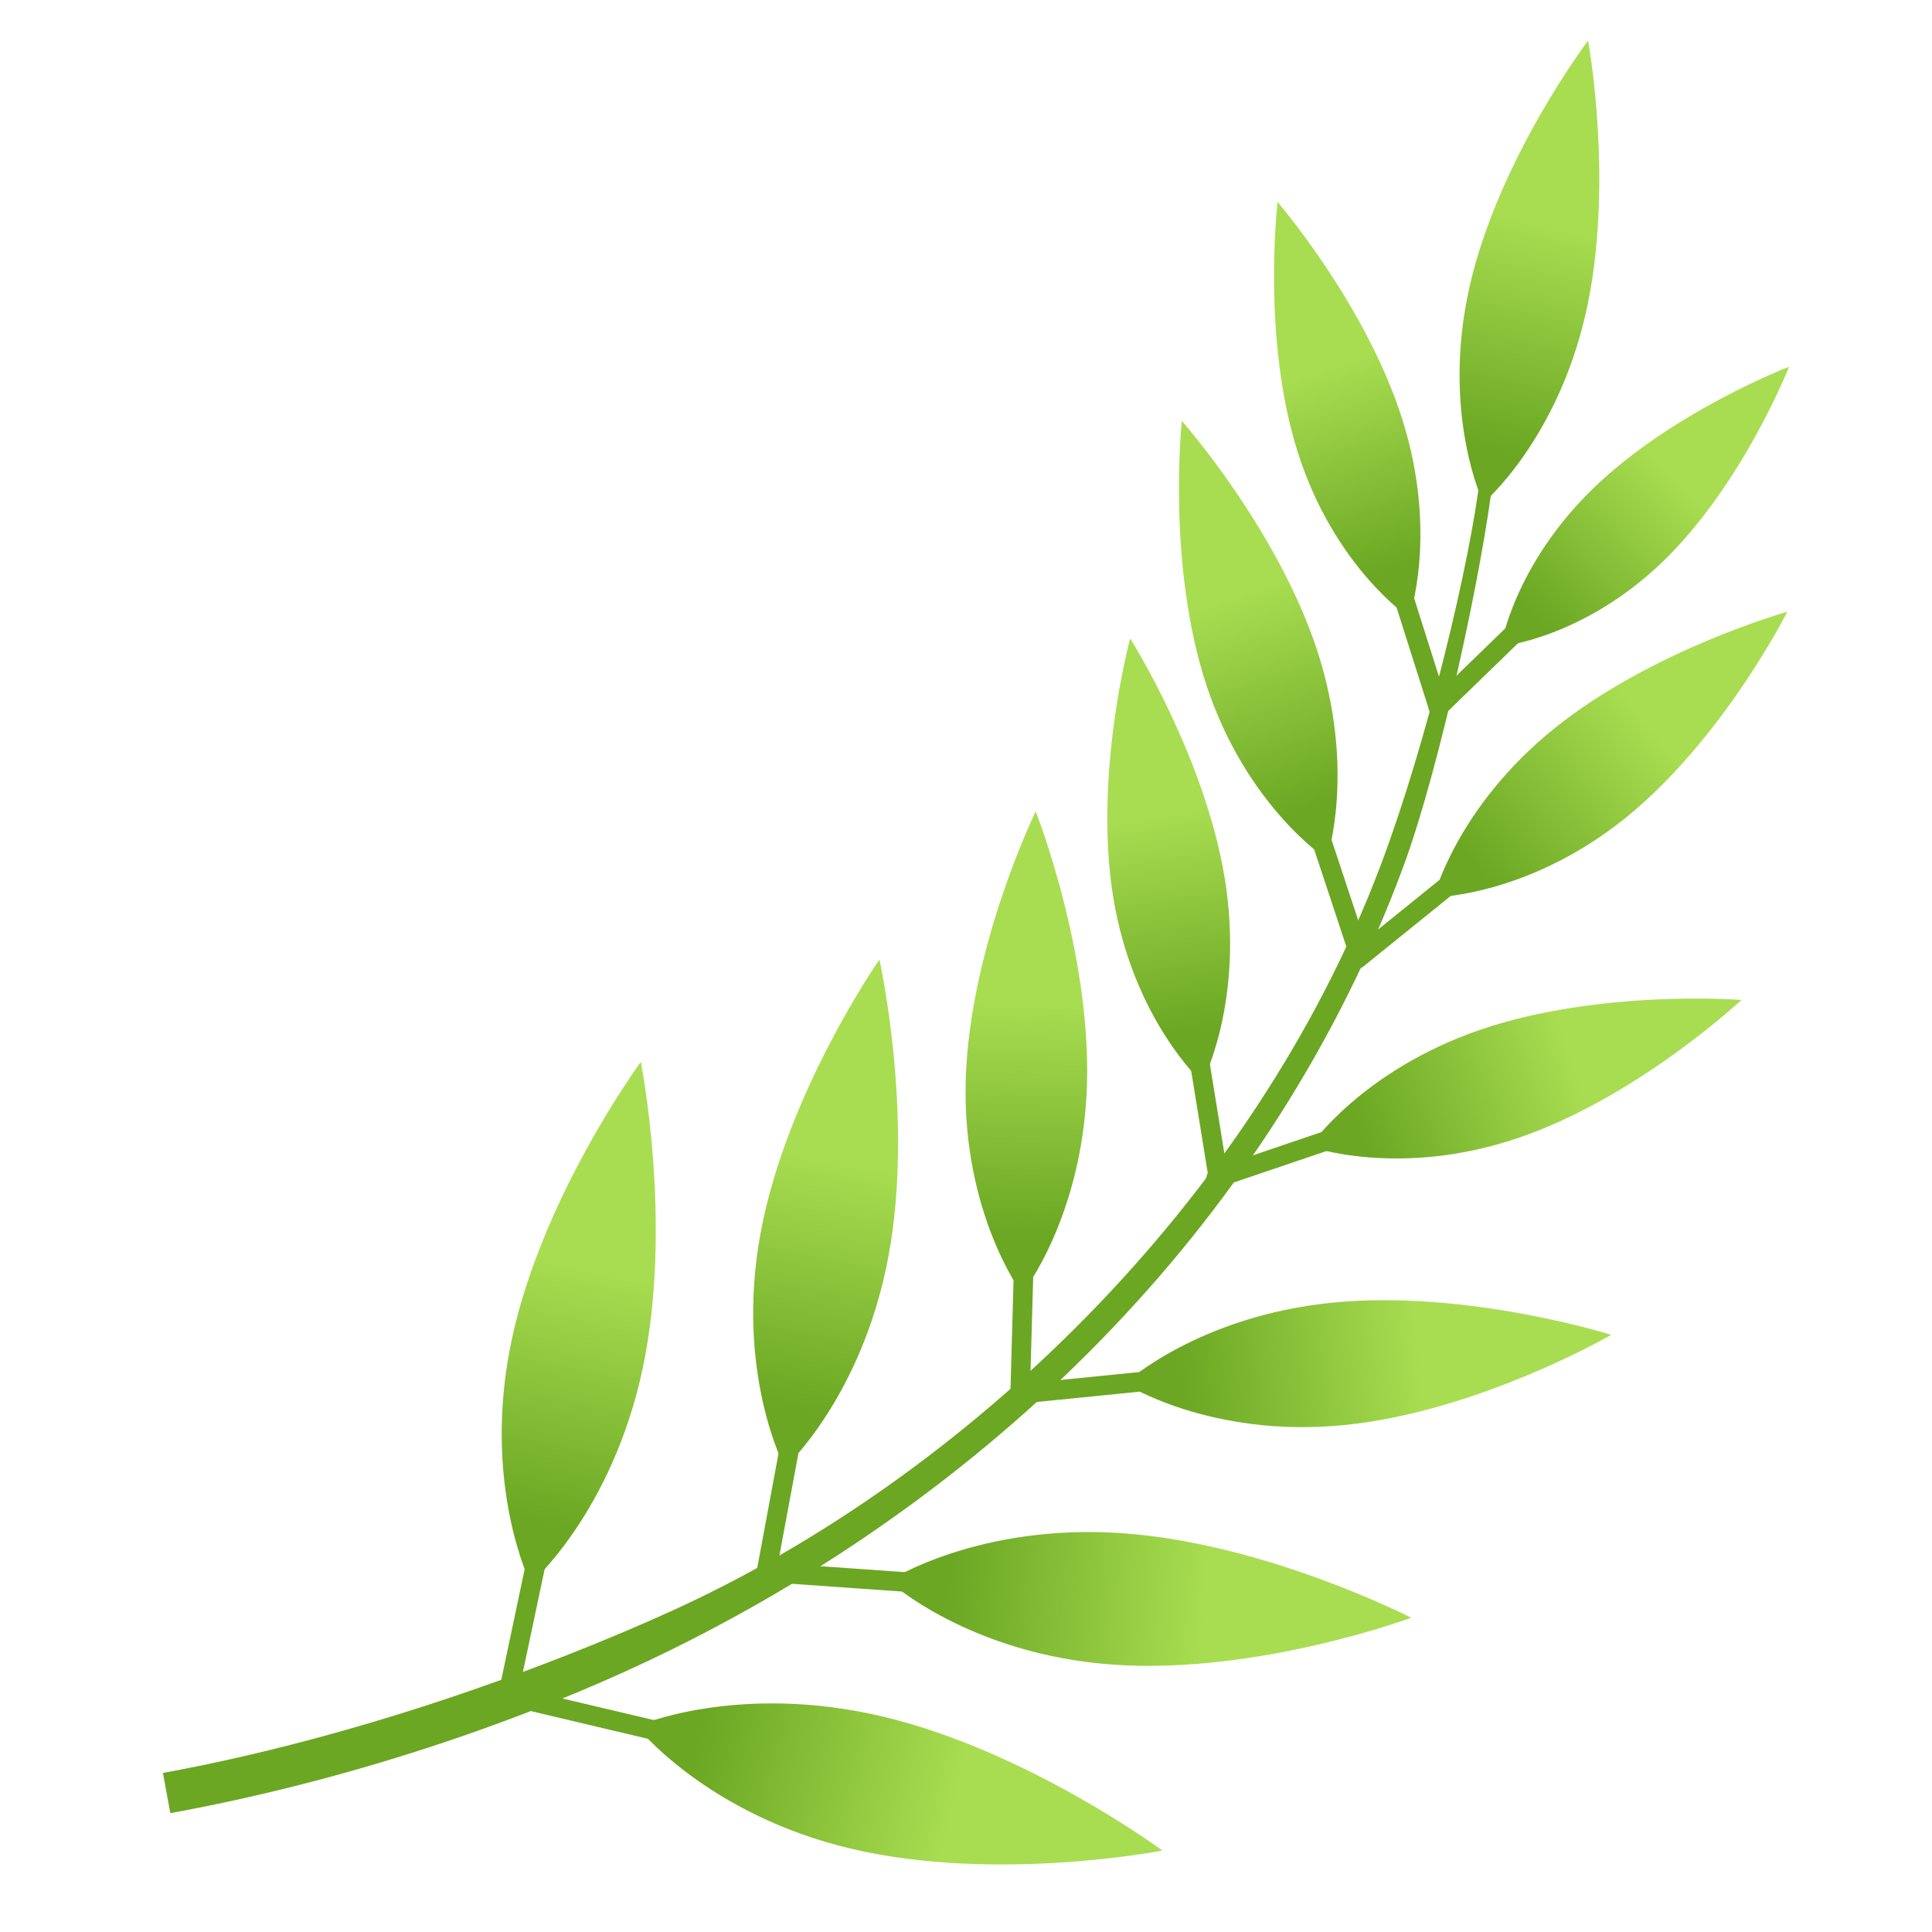 <?xml version="1.0" encoding="UTF-8"?>
<!DOCTYPE svg PUBLIC "-//W3C//DTD SVG 1.1//EN" "http://www.w3.org/Graphics/SVG/1.1/DTD/svg11.dtd">
<!-- Created by kotohokisha (https://kotohokisha.com/) -->
<svg stroke-miterlimit="10" style="fill-rule:nonzero;clip-rule:evenodd;stroke-linecap:round;stroke-linejoin:round;" version="1.1" viewBox="0 0 215.337 237.261" width="500px" height="500px" xml:space="preserve" xmlns="http://www.w3.org/2000/svg" xmlns:xlink="http://www.w3.org/1999/xlink">
<defs>
<linearGradient gradientTransform="matrix(6.279 -27.735 -10.972 -2.484 171.786 54.97)" gradientUnits="userSpaceOnUse" id="LinearGradient" x1="0" x2="1" y1="0" y2="0">
<stop offset="0" stop-color="#6ba723"/>
<stop offset="1" stop-color="#a8dd51"/>
</linearGradient>
<linearGradient gradientTransform="matrix(-7.895 -24.925 -9.861 3.123 159.398 70.174)" gradientUnits="userSpaceOnUse" id="LinearGradient_2" x1="0" x2="1" y1="0" y2="0">
<stop offset="0" stop-color="#6ba723"/>
<stop offset="1" stop-color="#a8dd51"/>
</linearGradient>
<linearGradient gradientTransform="matrix(17.293 -16.779 6.638 6.841 178.009 75.973)" gradientUnits="userSpaceOnUse" id="LinearGradient_3" x1="0" x2="1" y1="0" y2="0">
<stop offset="0" stop-color="#6ba723"/>
<stop offset="1" stop-color="#a8dd51"/>
</linearGradient>
<linearGradient gradientTransform="matrix(-8.697 -26.286 -10.399 3.441 149.044 99.543)" gradientUnits="userSpaceOnUse" id="LinearGradient_4" x1="0" x2="1" y1="0" y2="0">
<stop offset="0" stop-color="#6ba723"/>
<stop offset="1" stop-color="#a8dd51"/>
</linearGradient>
<linearGradient gradientTransform="matrix(21.218 -17.137 6.779 8.394 170.7 106.832)" gradientUnits="userSpaceOnUse" id="LinearGradient_5" x1="0" x2="1" y1="0" y2="0">
<stop offset="0" stop-color="#6ba723"/>
<stop offset="1" stop-color="#a8dd51"/>
</linearGradient>
<linearGradient gradientTransform="matrix(-4.319 -26.632 -10.536 1.709 134.766 126.749)" gradientUnits="userSpaceOnUse" id="LinearGradient_6" x1="0" x2="1" y1="0" y2="0">
<stop offset="0" stop-color="#6ba723"/>
<stop offset="1" stop-color="#a8dd51"/>
</linearGradient>
<linearGradient gradientTransform="matrix(25.895 -8.792 3.478 10.244 156.329 139.562)" gradientUnits="userSpaceOnUse" id="LinearGradient_7" x1="0" x2="1" y1="0" y2="0">
<stop offset="0" stop-color="#6ba723"/>
<stop offset="1" stop-color="#a8dd51"/>
</linearGradient>
<linearGradient gradientTransform="matrix(0.815 -28.927 -11.444 -0.322 113.797 151.963)" gradientUnits="userSpaceOnUse" id="LinearGradient_8" x1="0" x2="1" y1="0" y2="0">
<stop offset="0" stop-color="#6ba723"/>
<stop offset="1" stop-color="#a8dd51"/>
</linearGradient>
<linearGradient gradientTransform="matrix(29.187 -2.92 1.155 11.546 134.189 170.171)" gradientUnits="userSpaceOnUse" id="LinearGradient_9" x1="0" x2="1" y1="0" y2="0">
<stop offset="0" stop-color="#6ba723"/>
<stop offset="1" stop-color="#a8dd51"/>
</linearGradient>
<linearGradient gradientTransform="matrix(5.669 -30.481 -12.058 -2.243 85.767 172.815)" gradientUnits="userSpaceOnUse" id="LinearGradient_10" x1="0" x2="1" y1="0" y2="0">
<stop offset="0" stop-color="#6ba723"/>
<stop offset="1" stop-color="#a8dd51"/>
</linearGradient>
<linearGradient gradientTransform="matrix(31.348 2.208 -0.873 12.402 105.543 195.709)" gradientUnits="userSpaceOnUse" id="LinearGradient_11" x1="0" x2="1" y1="0" y2="0">
<stop offset="0" stop-color="#6ba723"/>
<stop offset="1" stop-color="#a8dd51"/>
</linearGradient>
<linearGradient gradientTransform="matrix(6.609 -31.29 -12.379 -2.614 54.744 186.811)" gradientUnits="userSpaceOnUse" id="LinearGradient_12" x1="0" x2="1" y1="0" y2="0">
<stop offset="0" stop-color="#6ba723"/>
<stop offset="1" stop-color="#a8dd51"/>
</linearGradient>
<linearGradient gradientTransform="matrix(31.546 7.459 -2.951 12.48 74.452 214.8)" gradientUnits="userSpaceOnUse" id="LinearGradient_13" x1="0" x2="1" y1="0" y2="0">
<stop offset="0" stop-color="#6ba723"/>
<stop offset="1" stop-color="#a8dd51"/>
</linearGradient>
</defs>
<g id="layer-1">
<g opacity="1">
<g opacity="1">
<path d="M183.79 38.42C187.339 22.743 184.063 4.989 184.063 4.989C184.063 4.989 173.062 19.511 169.513 35.188C165.963 50.864 171.21 61.759 171.21 61.759C171.21 61.759 180.241 54.097 183.79 38.42Z" fill="url(#LinearGradient)" fill-rule="nonzero" opacity="1" stroke="none"/>
</g>
<g opacity="1">
<path d="M161.24 51.467C156.777 37.379 145.934 24.811 145.934 24.811C145.934 24.811 143.946 41.443 148.409 55.531C152.871 69.62 162.094 75.829 162.094 75.829C162.094 75.829 165.702 65.555 161.24 51.467Z" fill="url(#LinearGradient_2)" fill-rule="nonzero" opacity="1" stroke="none"/>
<path d="M161.541 73.768L165.625 86.662" fill="none" opacity="1" stroke="#6ba723" stroke-linecap="butt" stroke-linejoin="round" stroke-width="2.4"/>
</g>
<g opacity="1">
<path d="M184.685 59.988C194.459 50.504 208.748 45.04 208.748 45.04C208.748 45.04 203.097 59.406 193.322 68.89C183.548 78.374 173.351 79.386 173.351 79.386C173.351 79.386 174.91 69.472 184.685 59.988Z" fill="url(#LinearGradient_3)" fill-rule="nonzero" opacity="1" stroke="none"/>
<path d="M174.611 78.143L165.666 86.823" fill="none" opacity="1" stroke="#6ba723" stroke-linecap="butt" stroke-linejoin="round" stroke-width="2.4"/>
</g>
<g opacity="1">
<path d="M150.74 79.71C145.824 64.853 134.172 51.691 134.172 51.691C134.172 51.691 132.293 69.33 137.209 84.187C142.125 99.045 151.975 105.495 151.975 105.495C151.975 105.495 155.656 94.568 150.74 79.71Z" fill="url(#LinearGradient_4)" fill-rule="nonzero" opacity="1" stroke="none"/>
<path d="M151.361 103.32L155.861 116.918" fill="none" opacity="1" stroke="#6ba723" stroke-linecap="butt" stroke-linejoin="round" stroke-width="2.4"/>
</g>
<g opacity="1">
<path d="M179.868 89.499C191.861 79.813 208.53 75.123 208.53 75.123C208.53 75.123 200.683 90.735 188.689 100.422C176.696 110.108 165.099 110.2 165.099 110.2C165.099 110.2 167.875 99.185 179.868 89.499Z" fill="url(#LinearGradient_5)" fill-rule="nonzero" opacity="1" stroke="none"/>
<path d="M166.647 108.928L155.671 117.793" fill="none" opacity="1" stroke="#6ba723" stroke-linecap="butt" stroke-linejoin="round" stroke-width="2.4"/>
</g>
<g opacity="1">
<path d="M139.453 107.927C137.012 92.874 127.828 78.416 127.828 78.416C127.828 78.416 123.303 95.098 125.744 110.151C128.185 125.204 136.669 132.928 136.669 132.928C136.669 132.928 141.894 122.98 139.453 107.927Z" fill="url(#LinearGradient_6)" fill-rule="nonzero" opacity="1" stroke="none"/>
<path d="M136.413 130.74L138.648 144.517" fill="none" opacity="1" stroke="#6ba723" stroke-linecap="butt" stroke-linejoin="round" stroke-width="2.4"/>
</g>
<g opacity="1">
<path d="M170.951 126.419C185.587 121.449 202.897 122.799 202.897 122.799C202.897 122.799 190.114 134.779 175.477 139.749C160.84 144.719 149.893 140.796 149.893 140.796C149.893 140.796 156.314 131.389 170.951 126.419Z" fill="url(#LinearGradient_7)" fill-rule="nonzero" opacity="1" stroke="none"/>
<path d="M151.79 140.134L138.394 144.682" fill="none" opacity="1" stroke="#6ba723" stroke-linecap="butt" stroke-linejoin="round" stroke-width="2.4"/>
</g>
<g opacity="1">
<path d="M122.527 133.078C122.988 116.727 116.225 99.645 116.225 99.645C116.225 99.645 108.097 116.308 107.636 132.658C107.176 149.009 114.557 158.855 114.557 158.855C114.557 158.855 122.067 149.428 122.527 133.078Z" fill="url(#LinearGradient_8)" fill-rule="nonzero" opacity="1" stroke="none"/>
<path d="M114.729 156.499L114.308 171.464" fill="none" opacity="1" stroke="#6ba723" stroke-linecap="butt" stroke-linejoin="round" stroke-width="2.4"/>
</g>
<g opacity="1">
<path d="M152.649 159.976C169.146 158.326 186.907 163.926 186.907 163.926C186.907 163.926 170.649 173.35 154.152 175.001C137.655 176.651 127.165 169.902 127.165 169.902C127.165 169.902 136.152 161.626 152.649 159.976Z" fill="url(#LinearGradient_9)" fill-rule="nonzero" opacity="1" stroke="none"/>
<path d="M129.308 169.669L114.209 171.18" fill="none" opacity="1" stroke="#6ba723" stroke-linecap="butt" stroke-linejoin="round" stroke-width="2.4"/>
</g>
<g opacity="1">
<path d="M98.145 154.278C101.349 137.05 97.03 117.846 97.03 117.846C97.03 117.846 85.659 134.131 82.454 151.36C79.25 168.589 85.426 180.237 85.426 180.237C85.426 180.237 94.941 171.507 98.145 154.278Z" fill="url(#LinearGradient_10)" fill-rule="nonzero" opacity="1" stroke="none"/>
<path d="M85.999 177.772L83.067 193.54" fill="none" opacity="1" stroke="#6ba723" stroke-linecap="butt" stroke-linejoin="round" stroke-width="2.4"/>
</g>
<g opacity="1">
<path d="M126.883 188.29C144.602 189.538 162.341 198.67 162.341 198.67C162.341 198.67 143.466 205.675 125.747 204.427C108.028 203.179 98.175 194.151 98.175 194.151C98.175 194.151 109.165 187.042 126.883 188.29Z" fill="url(#LinearGradient_11)" fill-rule="nonzero" opacity="1" stroke="none"/>
<path d="M100.48 194.294L84.263 193.152" fill="none" opacity="1" stroke="#6ba723" stroke-linecap="butt" stroke-linejoin="round" stroke-width="2.4"/>
</g>
<g opacity="1">
<path d="M67.972 168.005C71.708 150.319 67.734 130.408 67.734 130.408C67.734 130.408 55.601 146.917 51.865 164.603C48.13 182.29 54.207 194.455 54.207 194.455C54.207 194.455 64.237 185.692 67.972 168.005Z" fill="url(#LinearGradient_12)" fill-rule="nonzero" opacity="1" stroke="none"/>
<path d="M54.86 191.928L51.441 208.115" fill="none" opacity="1" stroke="#6ba723" stroke-linecap="butt" stroke-linejoin="round" stroke-width="2.4"/>
</g>
<g opacity="1">
<path d="M97.41 210.795C115.241 215.011 131.782 227.257 131.782 227.257C131.782 227.257 111.402 231.25 93.571 227.034C75.74 222.818 67.21 211.99 67.21 211.99C67.21 211.99 79.579 206.579 97.41 210.795Z" fill="url(#LinearGradient_13)" fill-rule="nonzero" opacity="1" stroke="none"/>
<path d="M69.532 212.518L53.213 208.66" fill="none" opacity="1" stroke="#6ba723" stroke-linecap="butt" stroke-linejoin="round" stroke-width="2.4"/>
</g>
<path d="M170.856 58.12C169.614 69.078 164.202 91.405 158.596 106.255C142.912 147.796 107.538 181.451 71.553 197.817C55.658 205.045 32.351 213.472 9.048 217.728L9.954 222.666C33.653 218.337 55.488 210.475 71.524 202.569C111.899 182.661 145.433 149.363 161.339 106.528C165.837 94.416 171.163 69.655 172.45 58.294L170.856 58.12Z" fill="#6ba723" fill-rule="nonzero" opacity="1" stroke="none"/>
</g>
</g>
</svg>
